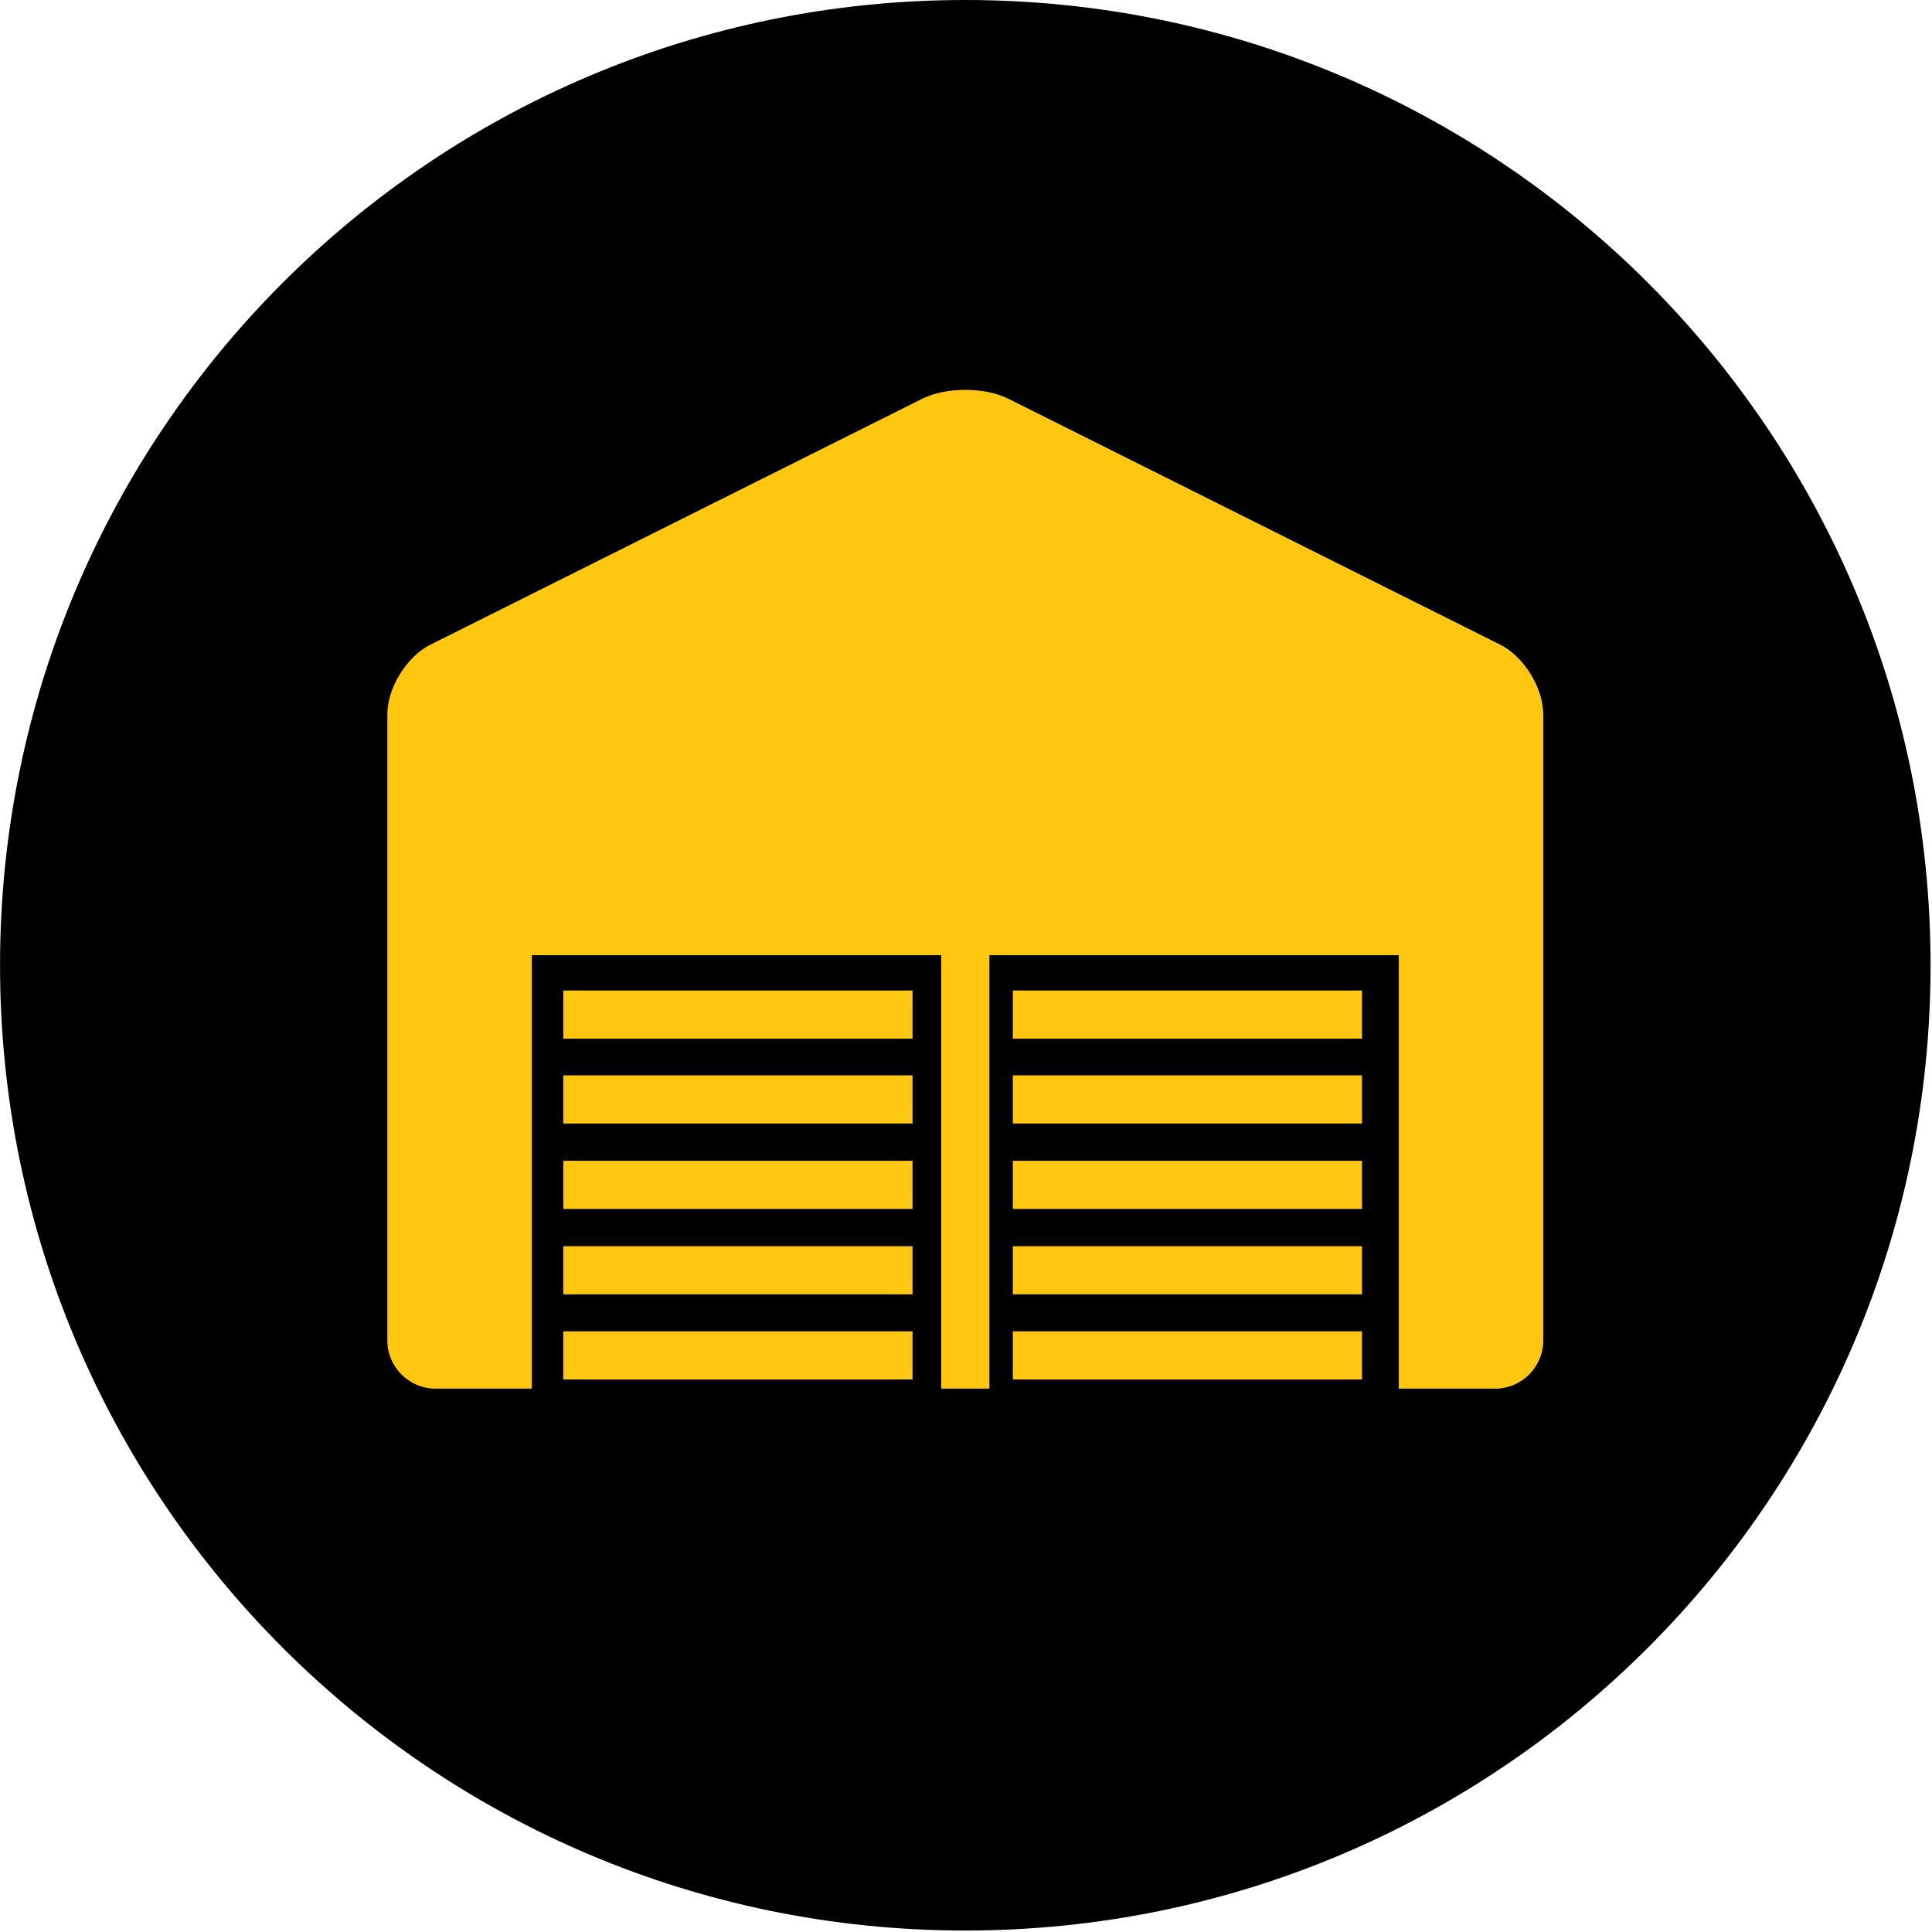 <?xml version="1.0" encoding="UTF-8" standalone="no"?>
<svg xmlns="http://www.w3.org/2000/svg" xmlns:xlink="http://www.w3.org/1999/xlink" xmlns:serif="http://www.serif.com/" width="100%" height="100%" viewBox="0 0 599 599" version="1.1" xml:space="preserve" style="fill-rule:evenodd;clip-rule:evenodd;stroke-linejoin:round;stroke-miterlimit:2;">
    <g transform="matrix(0,-8.333,-8.333,0,299.283,0)">
        <path d="M-35.914,-35.914C-55.749,-35.914 -71.828,-19.835 -71.828,0C-71.828,19.835 -55.749,35.914 -35.914,35.914C-16.079,35.914 0,19.835 0,0C0,-19.835 -16.079,-35.914 -35.914,-35.914" style="fill-rule:nonzero;"></path>
    </g>
    <g transform="matrix(8.333,0,0,8.333,465.125,350.622)">
        <path d="M0,-18.091L-18.298,-27.24C-19.18,-27.681 -20.622,-27.681 -21.504,-27.24L-39.802,-18.091C-40.684,-17.65 -41.405,-16.484 -41.405,-15.498L-41.405,7.798C-41.405,8.784 -40.599,9.59 -39.613,9.59L-36.029,9.59L-36.029,-6.538L-20.797,-6.538L-20.797,9.59L-19.005,9.59L-19.005,-6.538L-3.773,-6.538L-3.773,9.59L-0.189,9.59C0.797,9.59 1.603,8.784 1.603,7.798L1.603,-15.498C1.603,-16.484 0.882,-17.65 0,-18.091" style="fill:rgb(255,199,15);fill-rule:nonzero;"></path>
    </g>
    <g transform="matrix(8.333,0,0,8.333,-4192.74,-23851.1)">
        <rect x="524.109" y="2899.1" width="12.992" height="1.792" style="fill:rgb(255,199,15);"></rect>
    </g>
    <g transform="matrix(8.333,0,0,8.333,-4192.74,-23798.3)">
        <rect x="524.109" y="2895.92" width="12.992" height="1.792" style="fill:rgb(255,199,15);"></rect>
    </g>
    <g transform="matrix(8.333,0,0,8.333,-4192.74,-23745.4)">
        <rect x="524.109" y="2892.75" width="12.992" height="1.792" style="fill:rgb(255,199,15);"></rect>
    </g>
    <g transform="matrix(8.333,0,0,8.333,-4192.74,-23692.5)">
        <rect x="524.109" y="2889.58" width="12.992" height="1.792" style="fill:rgb(255,199,15);"></rect>
    </g>
    <g transform="matrix(8.333,0,0,8.333,-4192.74,-23639.6)">
        <rect x="524.109" y="2886.4" width="12.992" height="1.792" style="fill:rgb(255,199,15);"></rect>
    </g>
    <g transform="matrix(8.333,0,0,8.333,-4192.74,-23851.1)">
        <rect x="540.834" y="2899.1" width="12.992" height="1.792" style="fill:rgb(255,199,15);"></rect>
    </g>
    <g transform="matrix(8.333,0,0,8.333,-4192.74,-23798.3)">
        <rect x="540.834" y="2895.92" width="12.992" height="1.792" style="fill:rgb(255,199,15);"></rect>
    </g>
    <g transform="matrix(8.333,0,0,8.333,-4192.74,-23745.4)">
        <rect x="540.834" y="2892.75" width="12.992" height="1.792" style="fill:rgb(255,199,15);"></rect>
    </g>
    <g transform="matrix(8.333,0,0,8.333,-4192.74,-23692.5)">
        <rect x="540.834" y="2889.58" width="12.992" height="1.792" style="fill:rgb(255,199,15);"></rect>
    </g>
    <g transform="matrix(8.333,0,0,8.333,-4192.74,-23639.6)">
        <rect x="540.834" y="2886.4" width="12.992" height="1.792" style="fill:rgb(255,199,15);"></rect>
    </g>
</svg>
